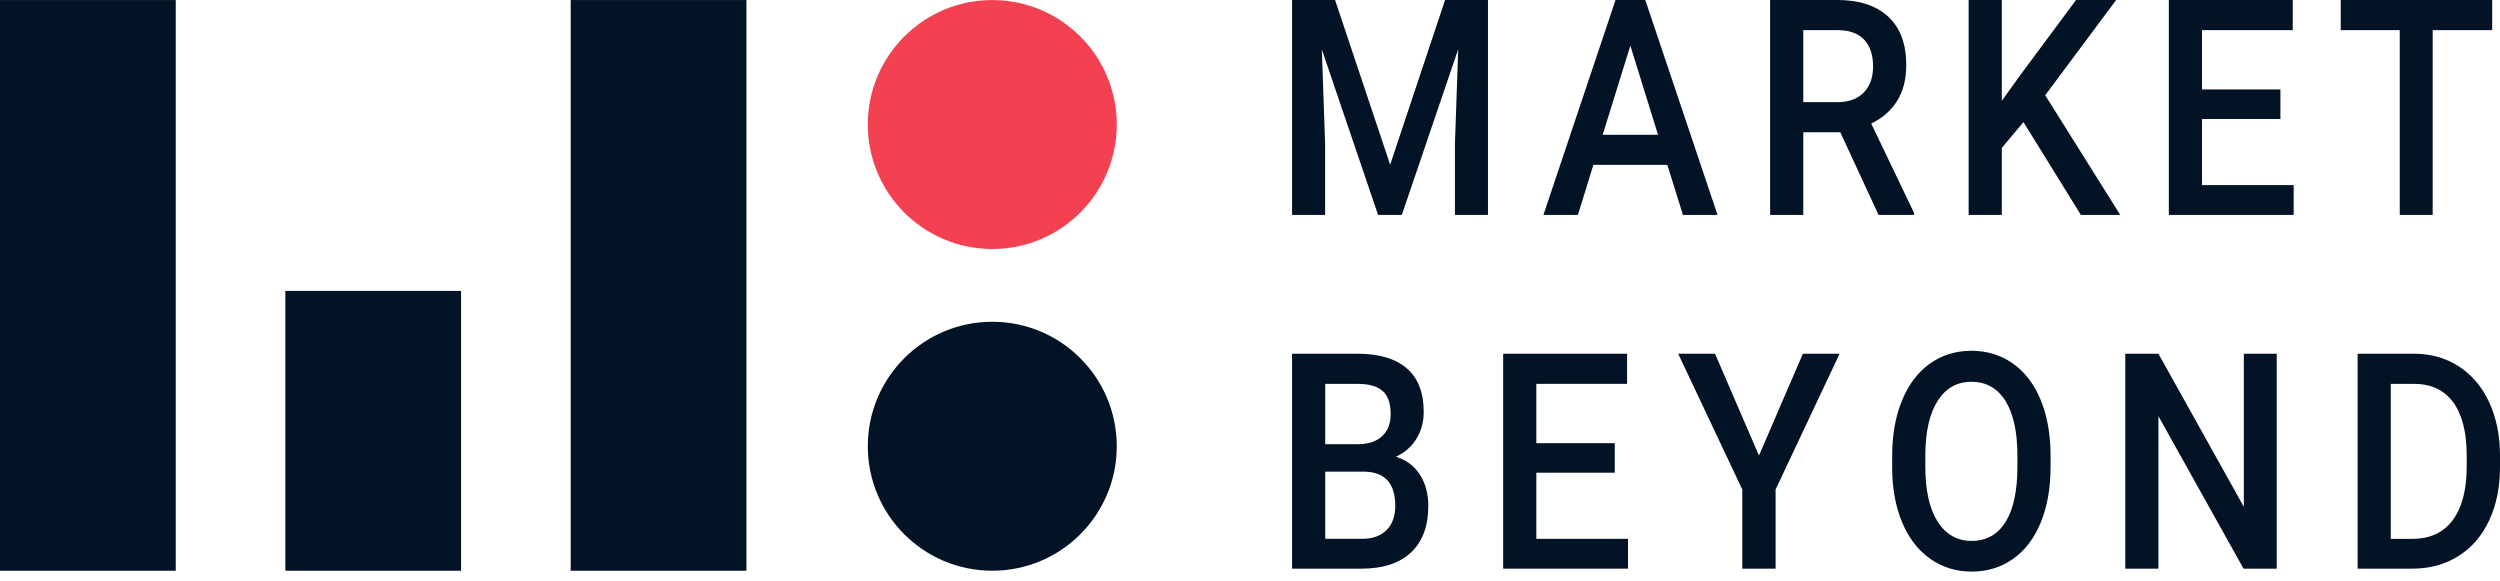 <?xml version="1.0" encoding="UTF-8"?> <svg xmlns="http://www.w3.org/2000/svg" xmlns:xlink="http://www.w3.org/1999/xlink" width="142px" height="33px" viewBox="0 0 142 33"><!-- Generator: sketchtool 53.1 (72631) - https://sketchapp.com --><title>D615FFF8-5DF6-410E-A4E2-D6FE92C0680B</title><desc>Created with sketchtool.</desc><g id="Symbols" stroke="none" stroke-width="1" fill="none" fill-rule="evenodd"><g id="logo-/-logo"><g id="logo-black" transform="translate(-0, -0)"><path d="M63.432,7.073 C63.432,10.978 60.267,14.143 56.362,14.143 C52.456,14.143 49.291,10.978 49.291,7.073 C49.291,3.168 52.456,0.003 56.362,0.003 C60.267,0.003 63.432,3.168 63.432,7.073" id="Fill-1" fill="#F34152"></path><path d="M63.432,25.347 C63.432,29.252 60.267,32.417 56.362,32.417 C52.456,32.417 49.291,29.252 49.291,25.347 C49.291,21.442 52.456,18.276 56.362,18.276 C60.267,18.276 63.432,21.442 63.432,25.347" id="Fill-3" fill="#021326"></path><polygon id="Fill-5" fill="#021326" points="32.415 32.417 42.397 32.417 42.397 0.002 32.415 0.002"></polygon><polygon id="Fill-7" fill="#021326" points="-1.50990331e-14 32.417 9.982 32.417 9.982 0.002 -1.50990331e-14 0.002"></polygon><polygon id="Fill-8" fill="#021326" points="16.208 32.417 26.189 32.417 26.189 16.523 16.208 16.523"></polygon><polygon id="Fill-9" fill="#021326" points="75.832 0 78.961 9.357 82.081 0 84.517 0 84.517 12.207 82.64 12.207 82.64 8.184 82.826 2.801 79.624 12.207 78.275 12.207 75.08 2.809 75.267 8.184 75.267 12.207 73.39 12.207 73.39 0"></polygon><path d="M91.033,7.655 L94.176,7.655 L92.604,2.592 L91.033,7.655 Z M94.705,9.366 L90.504,9.366 L89.625,12.208 L87.666,12.208 L91.762,0.001 L93.453,0.001 L97.557,12.208 L95.591,12.208 L94.705,9.366 Z" id="Fill-10" fill="#021326"></path><path d="M102.427,5.803 L104.364,5.803 C104.999,5.803 105.496,5.621 105.854,5.262 C106.211,4.901 106.39,4.408 106.39,3.782 C106.39,3.127 106.225,2.621 105.895,2.264 C105.565,1.907 105.072,1.722 104.416,1.711 L102.427,1.711 L102.427,5.803 Z M104.528,7.512 L102.427,7.512 L102.427,12.207 L100.543,12.207 L100.543,0 L104.357,0 C105.608,0 106.573,0.317 107.254,0.949 C107.934,1.58 108.275,2.495 108.275,3.693 C108.275,4.51 108.099,5.194 107.749,5.744 C107.399,6.295 106.911,6.719 106.285,7.016 L108.721,12.099 L108.721,12.207 L106.702,12.207 L104.528,7.512 Z" id="Fill-11" fill="#021326"></path><polygon id="Fill-12" fill="#021326" points="114.932 6.934 113.703 8.401 113.703 12.207 111.819 12.207 111.819 0 113.703 0 113.703 5.727 114.745 4.276 117.918 0 120.198 0 116.168 5.409 120.429 12.207 118.194 12.207"></polygon><polygon id="Fill-13" fill="#021326" points="129.528 6.758 125.074 6.758 125.074 10.514 130.281 10.514 130.281 12.207 123.19 12.207 123.19 0 130.228 0 130.228 1.711 125.074 1.711 125.074 5.081 129.528 5.081"></polygon><polygon id="Fill-14" fill="#021326" points="141.557 1.711 138.176 1.711 138.176 12.207 136.306 12.207 136.306 1.711 132.954 1.711 132.954 0 141.557 0"></polygon><path d="M75.273,26.791 L75.273,30.605 L77.367,30.605 C77.958,30.605 78.419,30.441 78.752,30.111 C79.085,29.781 79.251,29.322 79.251,28.736 C79.251,27.467 78.674,26.818 77.523,26.791 L75.273,26.791 Z M75.273,25.231 L77.121,25.231 C77.707,25.231 78.165,25.082 78.495,24.783 C78.825,24.484 78.99,24.061 78.99,23.513 C78.99,22.909 78.837,22.473 78.532,22.205 C78.226,21.937 77.752,21.803 77.106,21.803 L75.273,21.803 L75.273,25.231 Z M73.389,32.299 L73.389,20.092 L77.106,20.092 C78.332,20.092 79.265,20.369 79.906,20.922 C80.546,21.475 80.867,22.3 80.867,23.395 C80.867,23.954 80.733,24.457 80.464,24.904 C80.197,25.352 79.804,25.698 79.288,25.944 C79.874,26.123 80.327,26.46 80.647,26.955 C80.967,27.449 81.127,28.043 81.127,28.736 C81.127,29.882 80.801,30.762 80.148,31.377 C79.496,31.992 78.56,32.299 77.344,32.299 L73.389,32.299 Z" id="Fill-15" fill="#021326"></path><polygon id="Fill-16" fill="#021326" points="91.718 26.85 87.264 26.85 87.264 30.606 92.471 30.606 92.471 32.299 85.38 32.299 85.38 20.092 92.418 20.092 92.418 21.803 87.264 21.803 87.264 25.173 91.718 25.173"></polygon><polygon id="Fill-17" fill="#021326" points="99.909 25.877 102.404 20.092 104.489 20.092 100.854 27.805 100.854 32.299 98.963 32.299 98.963 27.805 95.32 20.092 97.414 20.092"></polygon><path d="M114.588,25.877 C114.588,24.524 114.36,23.487 113.906,22.767 C113.452,22.045 112.808,21.686 111.974,21.686 C111.159,21.686 110.523,22.044 110.063,22.762 C109.604,23.481 109.369,24.496 109.359,25.811 L109.359,26.514 C109.359,27.856 109.591,28.893 110.056,29.625 C110.52,30.357 111.164,30.723 111.988,30.723 C112.822,30.723 113.464,30.365 113.913,29.65 C114.363,28.935 114.588,27.889 114.588,26.514 L114.588,25.877 Z M116.472,26.514 C116.472,27.711 116.288,28.76 115.921,29.662 C115.554,30.565 115.028,31.258 114.346,31.742 C113.663,32.225 112.877,32.467 111.988,32.467 C111.109,32.467 110.326,32.225 109.639,31.742 C108.95,31.258 108.419,30.569 108.044,29.676 C107.669,28.781 107.48,27.75 107.475,26.582 L107.475,25.895 C107.475,24.703 107.662,23.652 108.037,22.741 C108.412,21.83 108.941,21.133 109.623,20.649 C110.306,20.166 111.09,19.924 111.974,19.924 C112.858,19.924 113.641,20.163 114.323,20.641 C115.006,21.119 115.533,21.807 115.906,22.703 C116.278,23.601 116.467,24.645 116.472,25.835 L116.472,26.514 Z" id="Fill-18" fill="#021326"></path><polygon id="Fill-19" fill="#021326" points="129.318 32.299 127.433 32.299 122.599 23.639 122.599 32.299 120.715 32.299 120.715 20.092 122.599 20.092 127.449 28.786 127.449 20.092 129.318 20.092"></polygon><path d="M135.796,21.803 L135.796,30.606 L137.025,30.606 C138.014,30.606 138.772,30.258 139.301,29.563 C139.829,28.866 140.099,27.867 140.108,26.565 L140.108,25.885 C140.108,24.561 139.853,23.549 139.342,22.851 C138.83,22.153 138.088,21.803 137.114,21.803 L135.796,21.803 Z M133.912,32.299 L133.912,20.092 L137.114,20.092 C138.073,20.092 138.923,20.332 139.666,20.813 C140.408,21.294 140.983,21.976 141.39,22.86 C141.797,23.742 142.001,24.754 142.001,25.895 L142.001,26.506 C142.001,27.663 141.796,28.68 141.386,29.558 C140.977,30.436 140.393,31.112 139.636,31.586 C138.879,32.063 138.011,32.299 137.032,32.299 L133.912,32.299 Z" id="Fill-20" fill="#021326"></path></g></g></g></svg> 